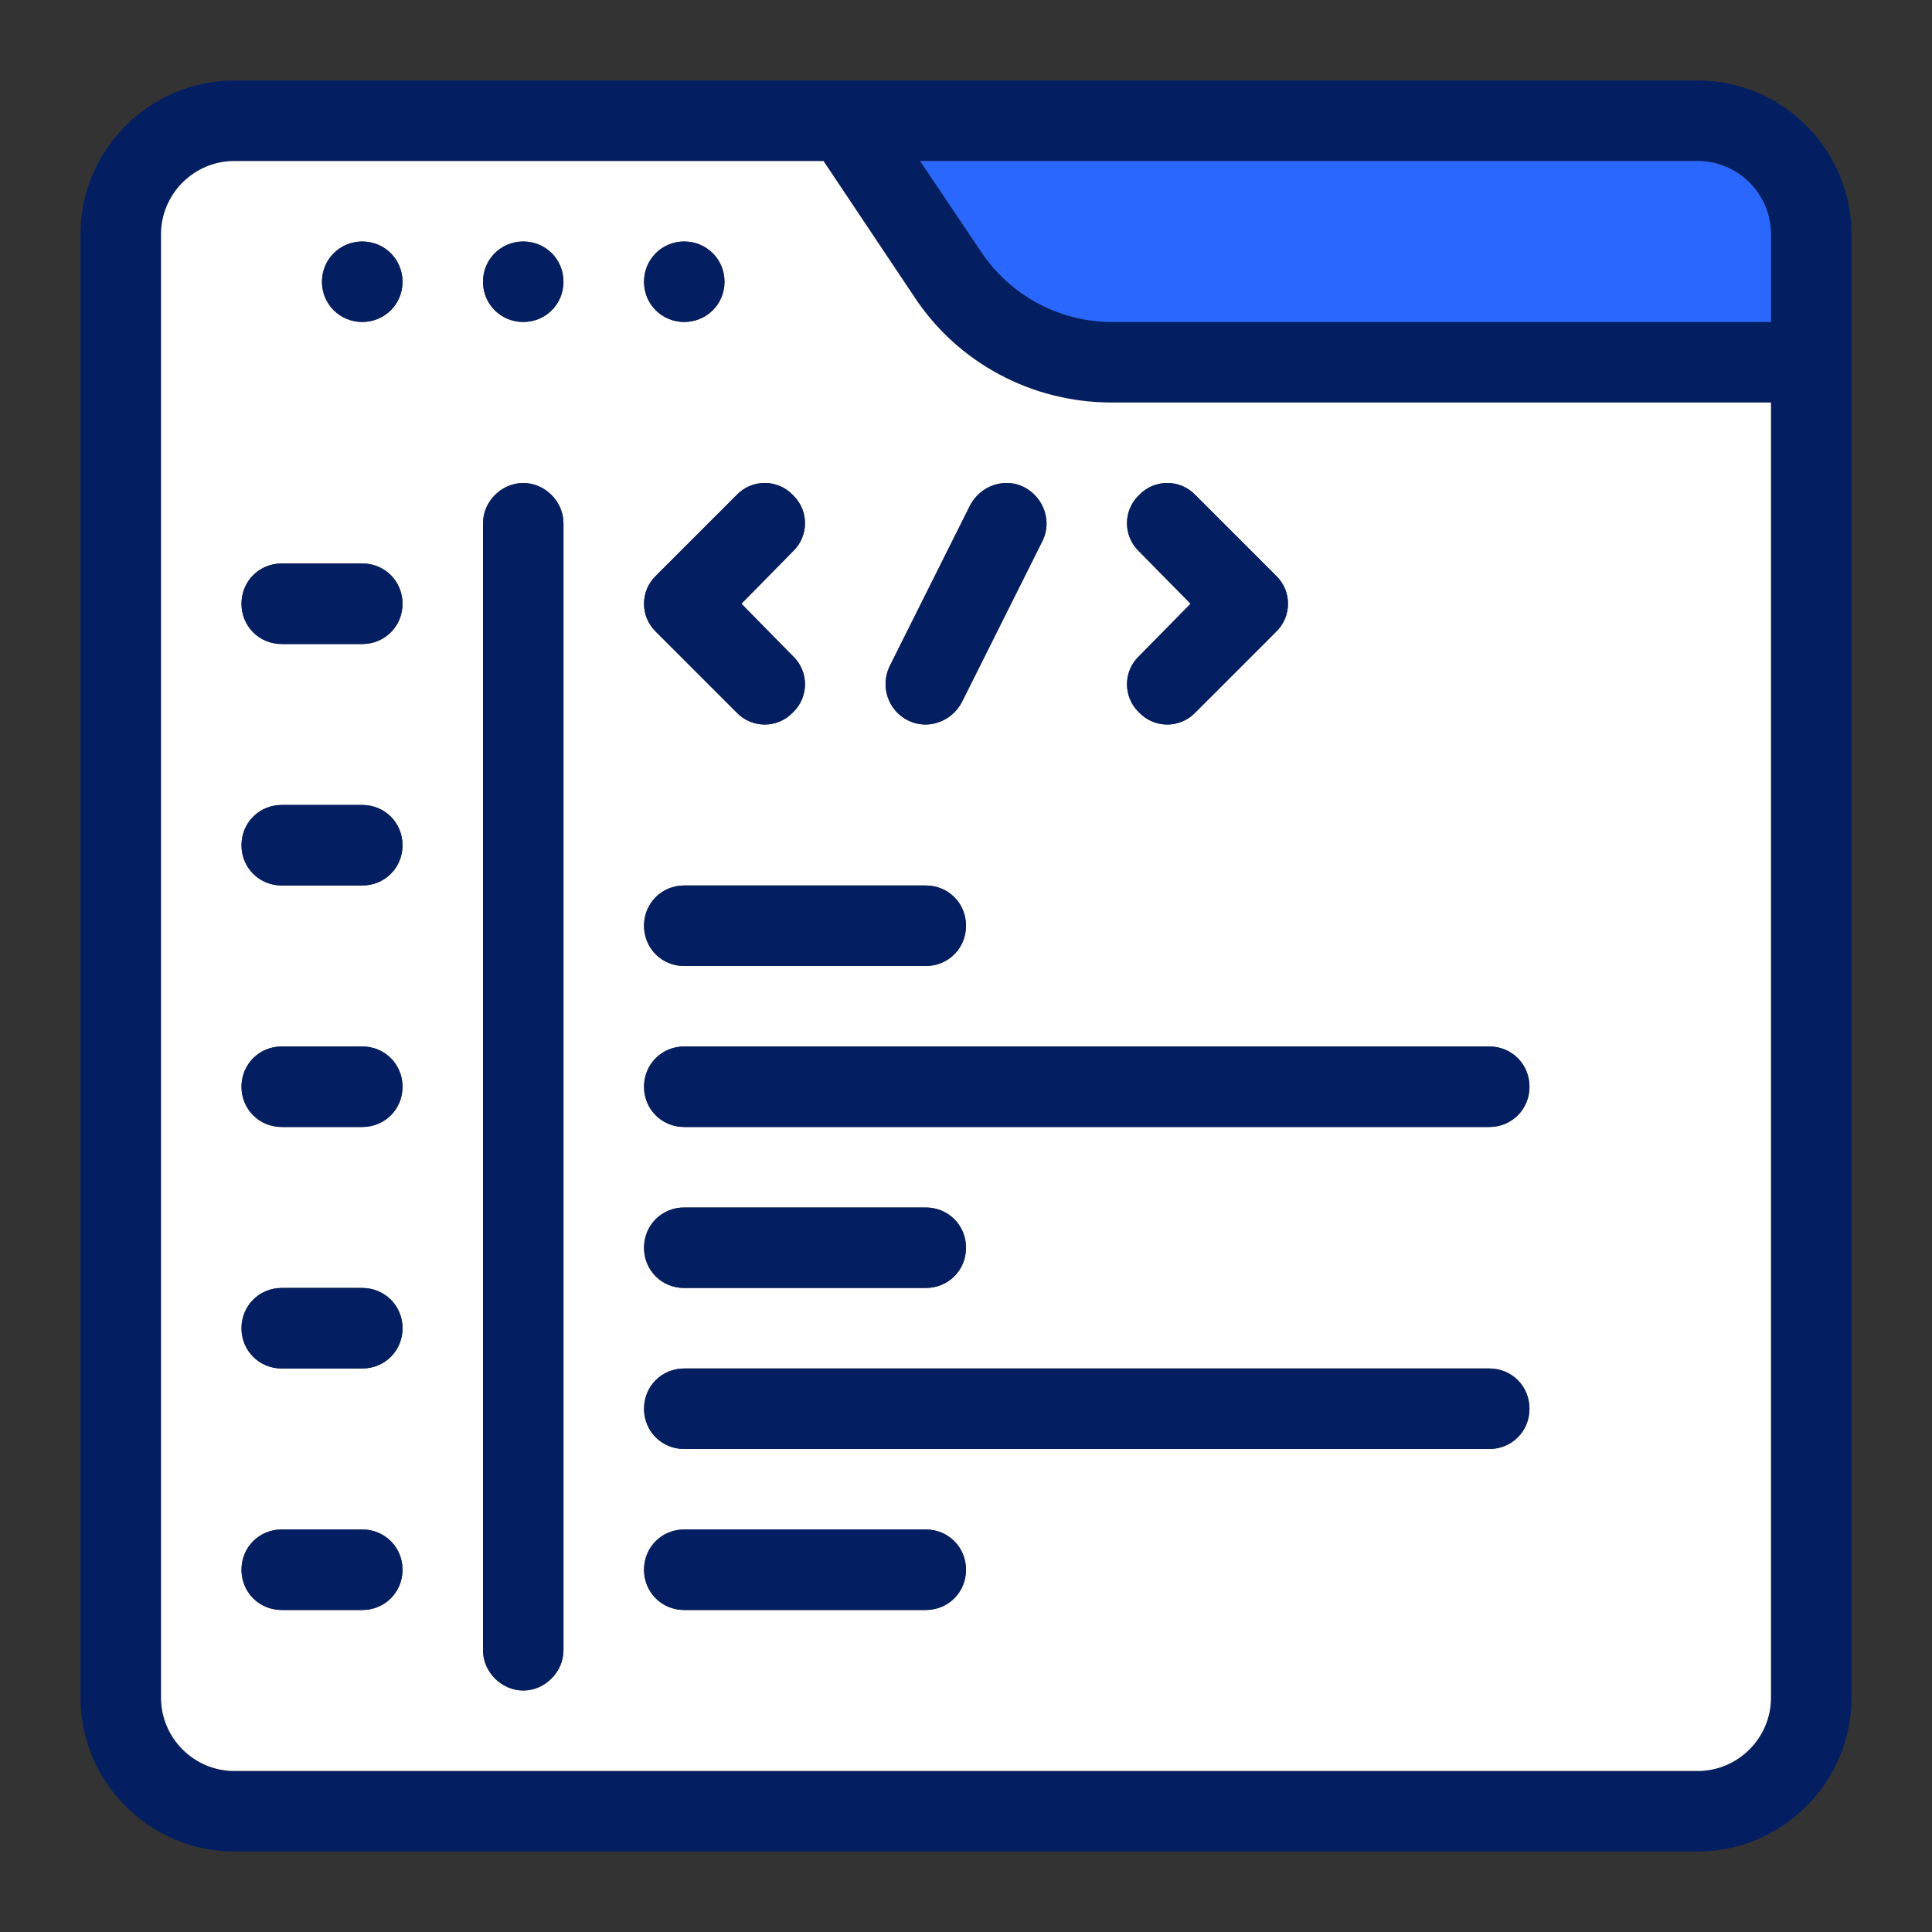 <svg width="20" height="20" viewBox="0 0 20 20" fill="none" xmlns="http://www.w3.org/2000/svg">
<rect x="0" y="0" width="20" height="20" fill="#333333" stroke="none"/>
<path d="M17.575 0.833H2.425C1.55 0.833 0.833 1.55 0.833 2.425V17.575C0.833 18.45 1.55 19.167 2.425 19.167H17.575C18.45 19.167 19.167 18.45 19.167 17.575V2.425C19.167 1.55 18.45 0.833 17.575 0.833ZM18.333 17.575C18.333 17.992 17.992 18.333 17.575 18.333H2.425C2.008 18.333 1.667 17.992 1.667 17.575V2.425C1.667 2.008 2.008 1.667 2.425 1.667H8.525L9.467 3.075C9.917 3.758 10.683 4.167 11.508 4.167H18.333V17.575ZM18.333 3.333H11.508C10.967 3.333 10.458 3.058 10.158 2.608L9.525 1.667H17.575C17.992 1.667 18.333 2.008 18.333 2.425V3.333Z" fill="#041F61"/>
<path d="M11.508 4.167C10.683 4.167 9.916 3.758 9.466 3.075L8.525 1.667H2.425C2.008 1.667 1.667 2.008 1.667 2.425V17.575C1.667 17.991 2.008 18.333 2.425 18.333H17.575C17.991 18.333 18.333 17.991 18.333 17.575V4.167H11.508ZM11.791 5.708C11.625 5.55 11.625 5.283 11.791 5.125C11.95 4.958 12.216 4.958 12.375 5.125L13.208 5.958C13.375 6.117 13.375 6.383 13.208 6.542L12.375 7.375C12.216 7.542 11.95 7.542 11.791 7.375C11.625 7.216 11.625 6.95 11.791 6.792L12.325 6.25L11.791 5.708ZM9.208 6.9L10.041 5.233C10.15 5.025 10.4 4.941 10.6 5.042C10.808 5.15 10.892 5.4 10.791 5.6L9.958 7.266C9.85 7.475 9.6 7.558 9.4 7.458C9.301 7.409 9.226 7.323 9.19 7.218C9.154 7.114 9.161 6.999 9.208 6.9ZM7.083 2.5C7.316 2.5 7.5 2.683 7.5 2.917C7.5 3.15 7.316 3.333 7.083 3.333C6.85 3.333 6.667 3.15 6.667 2.917C6.667 2.683 6.85 2.5 7.083 2.5ZM6.792 5.958L7.625 5.125C7.783 4.958 8.05 4.958 8.208 5.125C8.375 5.283 8.375 5.55 8.208 5.708L7.675 6.25L8.208 6.792C8.375 6.95 8.375 7.216 8.208 7.375C8.05 7.542 7.783 7.542 7.625 7.375L6.792 6.542C6.625 6.383 6.625 6.117 6.792 5.958ZM7.083 9.166H9.583C9.816 9.166 10 9.35 10 9.583C10 9.816 9.816 10 9.583 10H7.083C6.85 10 6.667 9.816 6.667 9.583C6.667 9.35 6.85 9.166 7.083 9.166ZM3.75 16.666H2.917C2.683 16.666 2.5 16.483 2.5 16.25C2.5 16.017 2.683 15.833 2.917 15.833H3.75C3.983 15.833 4.167 16.017 4.167 16.25C4.167 16.483 3.983 16.666 3.75 16.666ZM3.75 14.166H2.917C2.683 14.166 2.5 13.983 2.5 13.75C2.5 13.517 2.683 13.333 2.917 13.333H3.75C3.983 13.333 4.167 13.517 4.167 13.75C4.167 13.983 3.983 14.166 3.75 14.166ZM3.75 11.666H2.917C2.683 11.666 2.5 11.483 2.5 11.25C2.5 11.017 2.683 10.833 2.917 10.833H3.75C3.983 10.833 4.167 11.017 4.167 11.25C4.167 11.483 3.983 11.666 3.75 11.666ZM3.75 9.166H2.917C2.683 9.166 2.5 8.983 2.5 8.75C2.5 8.517 2.683 8.333 2.917 8.333H3.75C3.983 8.333 4.167 8.517 4.167 8.75C4.167 8.983 3.983 9.166 3.75 9.166ZM3.75 6.667H2.917C2.683 6.667 2.5 6.483 2.5 6.25C2.5 6.016 2.683 5.833 2.917 5.833H3.75C3.983 5.833 4.167 6.016 4.167 6.25C4.167 6.483 3.983 6.667 3.75 6.667ZM3.75 3.333C3.517 3.333 3.333 3.15 3.333 2.917C3.333 2.683 3.517 2.5 3.75 2.5C3.983 2.5 4.167 2.683 4.167 2.917C4.167 3.15 3.983 3.333 3.75 3.333ZM5.833 17.083C5.833 17.308 5.641 17.5 5.417 17.5C5.191 17.5 5 17.308 5 17.083V5.417C5 5.191 5.191 5 5.417 5C5.641 5 5.833 5.191 5.833 5.417V17.083ZM5.417 3.333C5.183 3.333 5 3.15 5 2.917C5 2.683 5.183 2.5 5.417 2.5C5.65 2.5 5.833 2.683 5.833 2.917C5.833 3.15 5.65 3.333 5.417 3.333ZM9.583 16.666H7.083C6.85 16.666 6.667 16.483 6.667 16.25C6.667 16.017 6.85 15.833 7.083 15.833H9.583C9.816 15.833 10 16.017 10 16.25C10 16.483 9.816 16.666 9.583 16.666ZM15.416 15H7.083C6.85 15 6.667 14.816 6.667 14.583C6.667 14.35 6.85 14.166 7.083 14.166H15.416C15.65 14.166 15.833 14.35 15.833 14.583C15.833 14.816 15.65 15 15.416 15ZM6.667 12.916C6.667 12.683 6.85 12.5 7.083 12.5H9.583C9.816 12.5 10 12.683 10 12.916C10 13.15 9.816 13.333 9.583 13.333H7.083C6.85 13.333 6.667 13.15 6.667 12.916ZM15.416 11.666H7.083C6.85 11.666 6.667 11.483 6.667 11.25C6.667 11.017 6.85 10.833 7.083 10.833H15.416C15.65 10.833 15.833 11.017 15.833 11.25C15.833 11.483 15.65 11.666 15.416 11.666Z" fill="white"/>
<path d="M18.333 2.425V3.333H11.508C10.967 3.333 10.458 3.058 10.158 2.608L9.525 1.667H17.575C17.992 1.667 18.333 2.008 18.333 2.425Z" fill="#2A67FF"/>
<path d="M5.833 5.417V17.083C5.833 17.308 5.642 17.5 5.417 17.5C5.192 17.5 5 17.308 5 17.083V5.417C5 5.192 5.192 5 5.417 5C5.642 5 5.833 5.192 5.833 5.417ZM4.167 16.25C4.167 16.483 3.983 16.667 3.75 16.667H2.917C2.683 16.667 2.5 16.483 2.5 16.25C2.5 16.017 2.683 15.833 2.917 15.833H3.75C3.983 15.833 4.167 16.017 4.167 16.25ZM4.167 13.75C4.167 13.983 3.983 14.167 3.75 14.167H2.917C2.683 14.167 2.5 13.983 2.5 13.75C2.5 13.517 2.683 13.333 2.917 13.333H3.75C3.983 13.333 4.167 13.517 4.167 13.75ZM4.167 11.25C4.167 11.483 3.983 11.667 3.75 11.667H2.917C2.683 11.667 2.5 11.483 2.5 11.25C2.5 11.017 2.683 10.833 2.917 10.833H3.75C3.983 10.833 4.167 11.017 4.167 11.25ZM4.167 8.75C4.167 8.983 3.983 9.167 3.75 9.167H2.917C2.683 9.167 2.5 8.983 2.5 8.75C2.5 8.517 2.683 8.333 2.917 8.333H3.75C3.983 8.333 4.167 8.517 4.167 8.75ZM4.167 6.25C4.167 6.483 3.983 6.667 3.75 6.667H2.917C2.683 6.667 2.5 6.483 2.5 6.25C2.5 6.017 2.683 5.833 2.917 5.833H3.75C3.983 5.833 4.167 6.017 4.167 6.25ZM8.208 6.792C8.375 6.95 8.375 7.217 8.208 7.375C8.05 7.542 7.783 7.542 7.625 7.375L6.792 6.542C6.625 6.383 6.625 6.117 6.792 5.958L7.625 5.125C7.783 4.958 8.05 4.958 8.208 5.125C8.375 5.283 8.375 5.55 8.208 5.708L7.675 6.25L8.208 6.792ZM10.792 5.6L9.958 7.267C9.85 7.475 9.6 7.558 9.4 7.458C9.301 7.409 9.226 7.323 9.19 7.218C9.154 7.114 9.161 7 9.208 6.9L10.042 5.233C10.15 5.025 10.4 4.942 10.6 5.042C10.808 5.15 10.892 5.4 10.792 5.6ZM13.208 6.542L12.375 7.375C12.217 7.542 11.95 7.542 11.792 7.375C11.625 7.217 11.625 6.95 11.792 6.792L12.325 6.25L11.792 5.708C11.625 5.55 11.625 5.283 11.792 5.125C11.95 4.958 12.217 4.958 12.375 5.125L13.208 5.958C13.375 6.117 13.375 6.383 13.208 6.542ZM10 16.25C10 16.483 9.817 16.667 9.583 16.667H7.083C6.85 16.667 6.667 16.483 6.667 16.25C6.667 16.017 6.85 15.833 7.083 15.833H9.583C9.817 15.833 10 16.017 10 16.25ZM10 12.917C10 13.15 9.817 13.333 9.583 13.333H7.083C6.85 13.333 6.667 13.15 6.667 12.917C6.667 12.683 6.85 12.5 7.083 12.5H9.583C9.817 12.5 10 12.683 10 12.917ZM15.833 14.583C15.833 14.817 15.65 15 15.417 15H7.083C6.85 15 6.667 14.817 6.667 14.583C6.667 14.35 6.85 14.167 7.083 14.167H15.417C15.65 14.167 15.833 14.35 15.833 14.583ZM10 9.583C10 9.817 9.817 10 9.583 10H7.083C6.85 10 6.667 9.817 6.667 9.583C6.667 9.35 6.85 9.167 7.083 9.167H9.583C9.817 9.167 10 9.35 10 9.583ZM15.833 11.25C15.833 11.483 15.65 11.667 15.417 11.667H7.083C6.85 11.667 6.667 11.483 6.667 11.25C6.667 11.017 6.85 10.833 7.083 10.833H15.417C15.65 10.833 15.833 11.017 15.833 11.25Z" fill="#041F61"/>
<path d="M3.75 3.333C3.98 3.333 4.167 3.147 4.167 2.917C4.167 2.687 3.98 2.5 3.75 2.5C3.52 2.5 3.333 2.687 3.333 2.917C3.333 3.147 3.52 3.333 3.75 3.333Z" fill="#041F61"/>
<path d="M7.083 3.333C7.314 3.333 7.5 3.147 7.5 2.917C7.5 2.687 7.314 2.5 7.083 2.5C6.853 2.5 6.667 2.687 6.667 2.917C6.667 3.147 6.853 3.333 7.083 3.333Z" fill="#041F61"/>
<path d="M5.417 3.333C5.647 3.333 5.833 3.147 5.833 2.917C5.833 2.687 5.647 2.5 5.417 2.5C5.187 2.5 5 2.687 5 2.917C5 3.147 5.187 3.333 5.417 3.333Z" fill="#041F61"/>
</svg>
